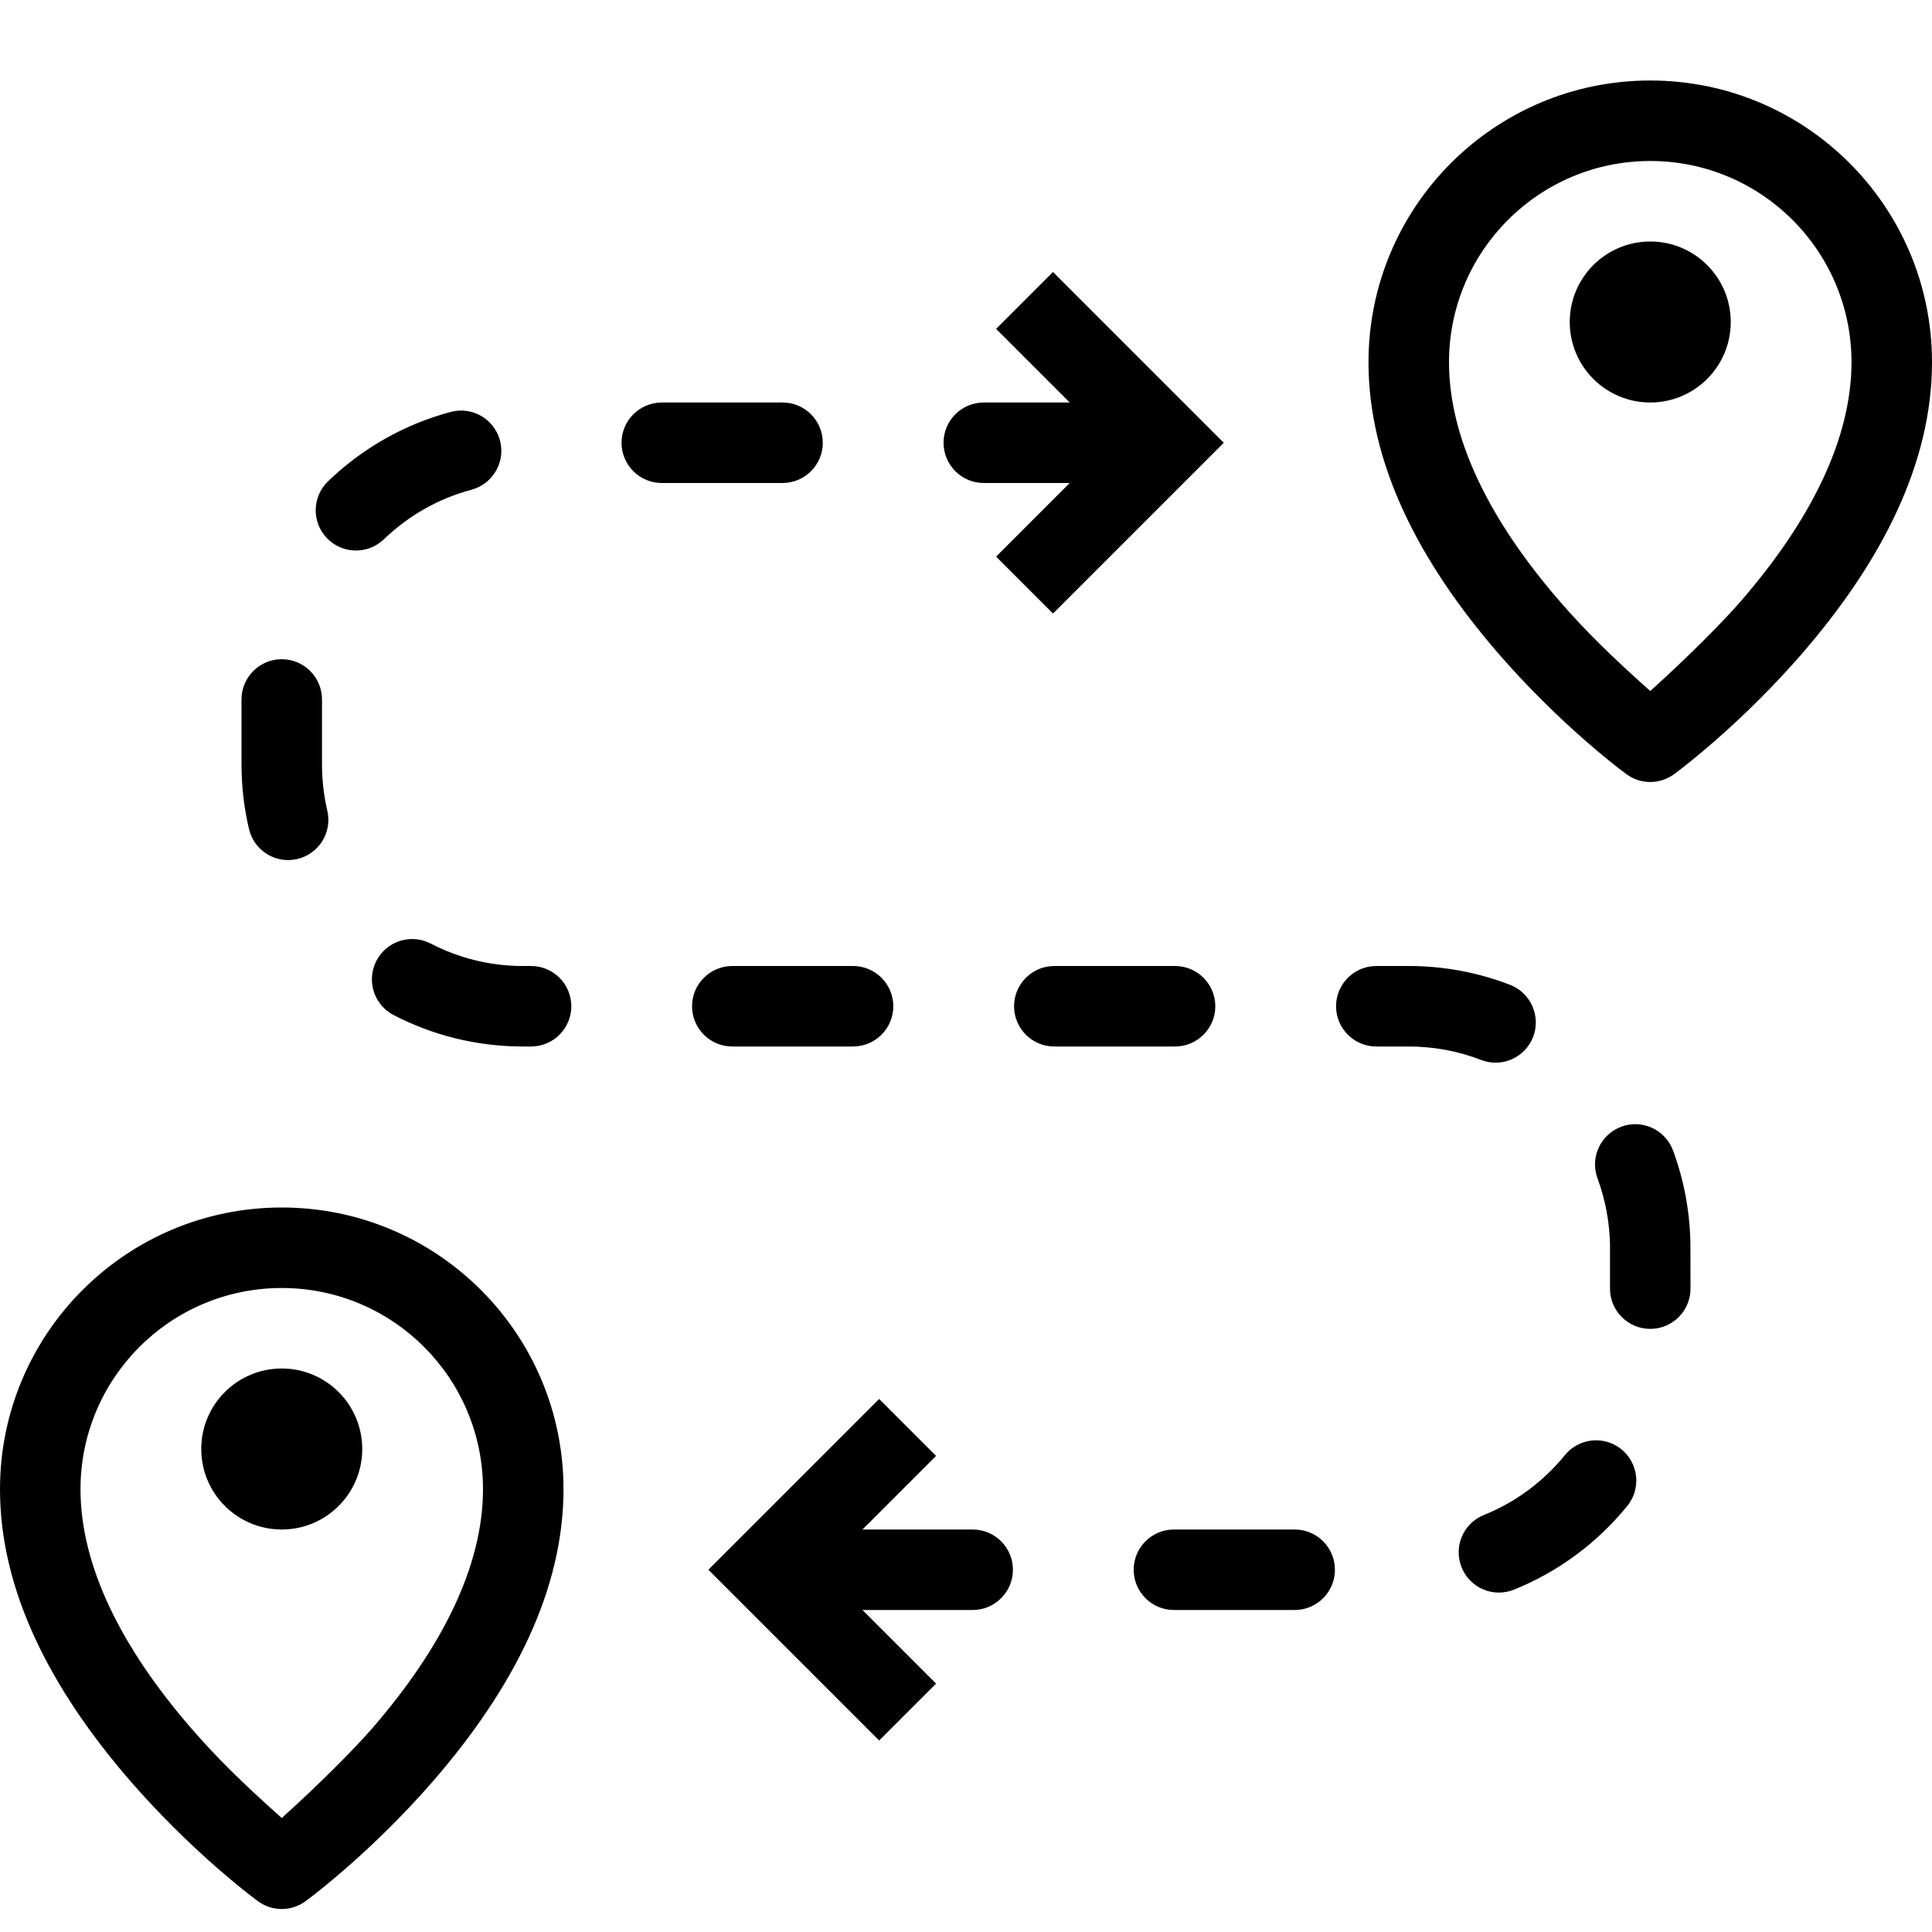 <svg xmlns="http://www.w3.org/2000/svg" xmlns:xlink="http://www.w3.org/1999/xlink" viewBox="0 0 24 24" version="1.1" x="0px" y="0px"><title>map_031-direction-path-location-pin</title><desc>Created with Sketch.</desc><g stroke="none" stroke-width="1" fill="none" fill-rule="evenodd"><g transform="translate(-45, -189)" fill="#000000"><g transform="translate(45, 190)"><path d="M20.796,8.617 C20.9,8.541 21.075,8.402 21.298,8.208 C21.666,7.887 22.033,7.524 22.378,7.128 C23.387,5.965 24,4.744 24,3.5 C24,1.567 22.433,0 20.5,0 C18.567,0 17,1.567 17,3.5 C17,4.744 17.613,5.965 18.622,7.128 C18.967,7.524 19.334,7.887 19.702,8.208 C19.925,8.402 20.1,8.541 20.204,8.617 C20.38,8.747 20.62,8.747 20.796,8.617 Z M19.378,6.472 C18.512,5.474 18,4.456 18,3.5 C18,2.119 19.119,1 20.5,1 C21.881,1 23,2.119 23,3.5 C23,4.456 22.488,5.474 21.622,6.472 C21.411,6.715 20.98,7.152 20.5,7.584 C20.015,7.152 19.69,6.832 19.378,6.472 Z"></path><path d="M3.796,22.617 C3.9,22.541 4.075,22.402 4.298,22.208 C4.666,21.887 5.033,21.524 5.378,21.128 C6.387,19.965 7,18.744 7,17.5 C7,15.567 5.433,14 3.5,14 C1.567,14 0,15.567 0,17.5 C0,18.744 0.613,19.965 1.622,21.128 C1.967,21.524 2.334,21.887 2.702,22.208 C2.925,22.402 3.1,22.541 3.204,22.617 C3.38,22.747 3.62,22.747 3.796,22.617 Z M2.378,20.472 C1.512,19.474 1,18.456 1,17.5 C1,16.119 2.119,15 3.5,15 C4.881,15 6,16.119 6,17.5 C6,18.456 5.488,19.474 4.622,20.472 C4.411,20.715 3.98,21.152 3.5,21.584 C3.015,21.152 2.69,20.832 2.378,20.472 Z"></path><circle cx="20.5" cy="3" r="1"></circle><circle cx="3.5" cy="17" r="1"></circle><path d="M12.221,4 C11.945,4 11.721,4.224 11.721,4.5 C11.721,4.776 11.945,5 12.221,5 L13.721,5 C13.997,5 14.221,4.776 14.221,4.5 C14.221,4.224 13.997,4 13.721,4 L12.221,4 Z M8.221,4 C7.945,4 7.721,4.224 7.721,4.5 C7.721,4.776 7.945,5 8.221,5 L9.721,5 C9.997,5 10.221,4.776 10.221,4.5 C10.221,4.224 9.997,4 9.721,4 L8.221,4 Z M4.075,4.979 C3.876,5.171 3.87,5.487 4.062,5.686 C4.254,5.885 4.57,5.89 4.769,5.699 C5.074,5.405 5.448,5.192 5.856,5.084 C6.123,5.012 6.282,4.738 6.211,4.472 C6.14,4.205 5.866,4.046 5.599,4.117 C5.025,4.27 4.501,4.568 4.075,4.979 Z M3,8.491 C3,8.765 3.031,9.036 3.093,9.298 C3.156,9.567 3.425,9.734 3.693,9.671 C3.962,9.608 4.129,9.339 4.066,9.071 C4.022,8.882 4,8.688 4,8.491 L4,7.689 C4,7.413 3.776,7.189 3.5,7.189 C3.224,7.189 3,7.413 3,7.689 L3,8.491 Z M6.479,12 L6.597,12 C6.873,12 7.097,11.776 7.097,11.5 C7.097,11.224 6.873,11 6.597,11 L6.482,11 C6.083,10.998 5.697,10.901 5.35,10.721 C5.105,10.594 4.803,10.69 4.676,10.935 C4.549,11.18 4.644,11.482 4.889,11.609 C5.376,11.862 5.918,11.997 6.479,12 Z M10.597,12 C10.873,12 11.097,11.776 11.097,11.5 C11.097,11.224 10.873,11 10.597,11 L9.097,11 C8.821,11 8.597,11.224 8.597,11.5 C8.597,11.776 8.821,12 9.097,12 L10.597,12 Z M14.597,12 C14.873,12 15.097,11.776 15.097,11.5 C15.097,11.224 14.873,11 14.597,11 L13.097,11 C12.821,11 12.597,11.224 12.597,11.5 C12.597,11.776 12.821,12 13.097,12 L14.597,12 Z M17.5,12 C17.811,12 18.114,12.057 18.398,12.167 C18.656,12.267 18.945,12.139 19.045,11.881 C19.144,11.624 19.016,11.334 18.759,11.234 C18.36,11.08 17.935,11 17.5,11 L17.097,11 C16.821,11 16.597,11.224 16.597,11.5 C16.597,11.776 16.821,12 17.097,12 L17.5,12 Z M20,14.459 L20,15.008 C20,15.284 20.224,15.508 20.501,15.508 C20.777,15.507 21,15.283 21,15.007 L20.999,14.449 C20.992,14.044 20.918,13.657 20.783,13.292 C20.687,13.033 20.4,12.9 20.141,12.996 C19.882,13.092 19.749,13.379 19.845,13.638 C19.941,13.899 19.994,14.175 20,14.459 Z M18.433,17.82 C18.177,17.923 18.053,18.214 18.157,18.471 C18.26,18.727 18.551,18.851 18.807,18.747 C19.357,18.526 19.841,18.167 20.215,17.707 C20.389,17.493 20.356,17.178 20.142,17.004 C19.928,16.83 19.613,16.862 19.439,17.077 C19.172,17.405 18.826,17.662 18.433,17.82 Z M14.583,18 C14.307,18 14.083,18.224 14.083,18.5 C14.083,18.776 14.307,19 14.583,19 L16.083,19 C16.359,19 16.583,18.776 16.583,18.5 C16.583,18.224 16.359,18 16.083,18 L14.583,18 Z M10.583,18 C10.307,18 10.083,18.224 10.083,18.5 C10.083,18.776 10.307,19 10.583,19 L12.083,19 C12.359,19 12.583,18.776 12.583,18.5 C12.583,18.224 12.359,18 12.083,18 L10.583,18 Z"></path><polygon transform="translate(13.081, 4.5) rotate(-135) translate(-13.081, -4.5) " points="11.581 3 12.581 3 12.581 5 14.581 5 14.581 6 11.581 6"></polygon><polygon transform="translate(10.921, 18.5) scale(-1, 1) rotate(-135) translate(-10.921, -18.5) " points="9.421 17 10.421 17 10.421 19 12.421 19 12.421 20 9.421 20"></polygon></g></g></g></svg>